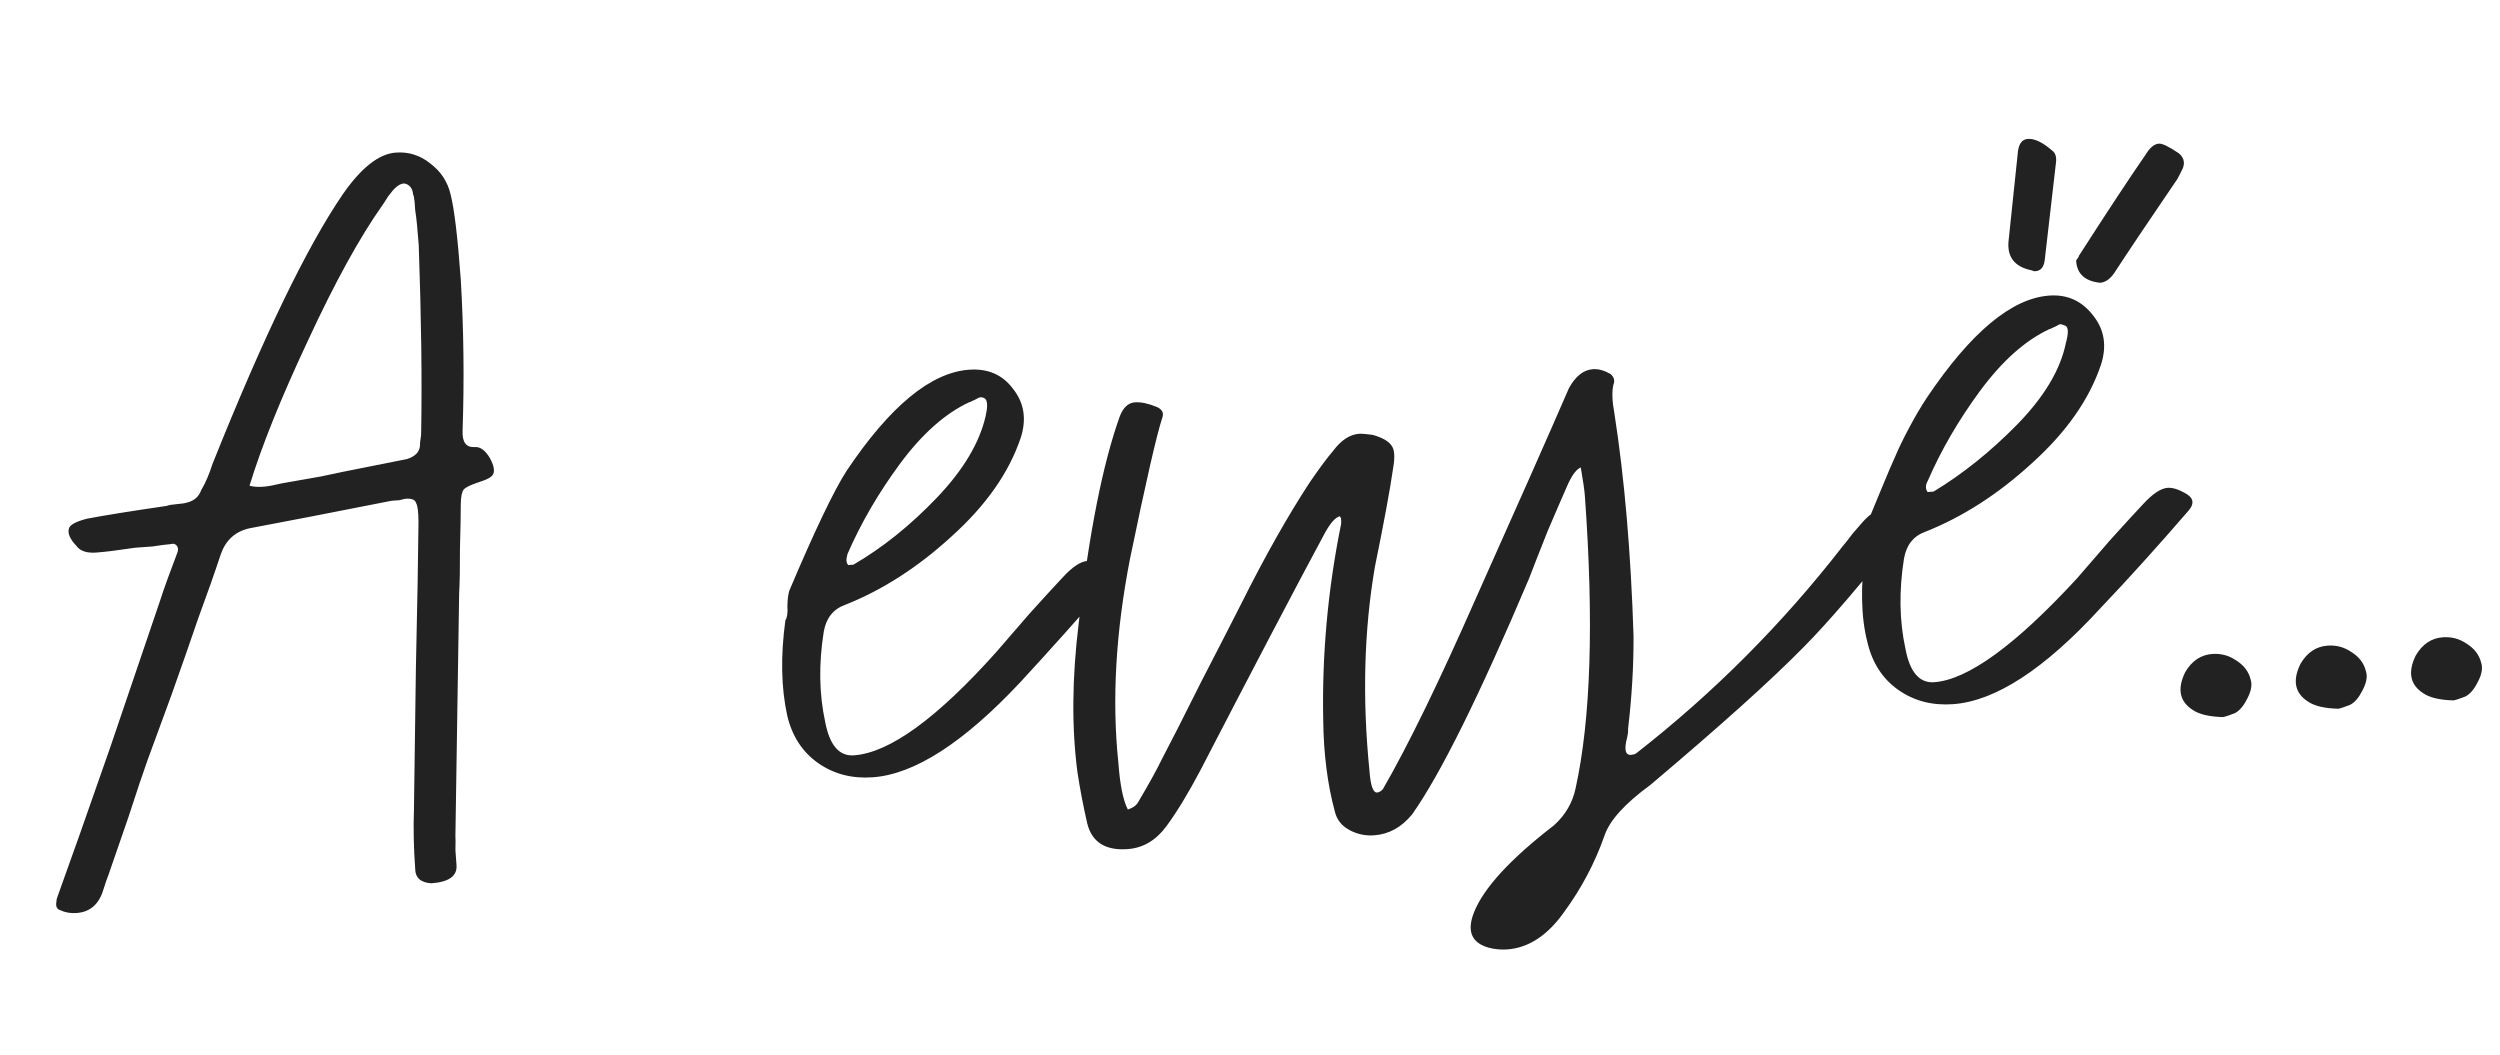 <?xml version="1.0" encoding="UTF-8"?> <svg xmlns="http://www.w3.org/2000/svg" width="173" height="73" viewBox="0 0 173 73" fill="none"> <path d="M4.164 62.982C3.924 62.906 3.839 62.702 3.909 62.369C3.902 62.276 3.939 62.133 4.018 61.94C4.837 59.682 6.041 56.273 7.629 51.713C9.171 47.156 10.328 43.751 11.101 41.495C11.329 40.777 11.719 39.696 12.27 38.253C12.349 38.06 12.337 37.897 12.234 37.764C12.131 37.631 11.988 37.595 11.805 37.655C11.526 37.675 11.109 37.728 10.554 37.815C9.995 37.856 9.599 37.884 9.367 37.901C8.163 38.082 7.259 38.194 6.654 38.238C6.002 38.285 5.547 38.131 5.287 37.776C4.831 37.294 4.661 36.885 4.777 36.549C4.853 36.31 5.259 36.093 5.993 35.9C7.147 35.676 8.997 35.378 11.543 35.007C11.68 34.95 11.911 34.91 12.236 34.886C12.562 34.863 12.817 34.821 12.999 34.761C13.458 34.634 13.765 34.355 13.921 33.922C14.213 33.433 14.474 32.829 14.703 32.111C18.229 23.293 21.24 17.063 23.737 13.42C25.008 11.597 26.226 10.643 27.39 10.559C28.274 10.495 29.064 10.742 29.759 11.3C30.501 11.854 30.974 12.569 31.178 13.443C31.438 14.453 31.674 16.425 31.887 19.357C32.089 22.805 32.131 26.288 32.011 29.805C31.976 30.603 32.26 30.98 32.865 30.937C33.237 30.91 33.584 31.165 33.903 31.704C34.173 32.199 34.246 32.568 34.124 32.811C34.044 33.004 33.707 33.192 33.112 33.375C32.563 33.555 32.224 33.72 32.095 33.87C31.965 34.02 31.896 34.352 31.886 34.868C31.887 35.523 31.868 36.553 31.829 37.96C31.834 39.316 31.815 40.347 31.773 41.052C31.713 44.753 31.627 50.35 31.514 57.844C31.528 58.031 31.528 58.358 31.515 58.827C31.549 59.292 31.574 59.641 31.591 59.874C31.645 60.619 31.067 61.035 29.857 61.123C29.105 61.083 28.729 60.736 28.729 60.081C28.627 58.685 28.599 57.33 28.645 56.017C28.679 53.909 28.724 50.654 28.78 46.252C28.879 41.799 28.939 38.426 28.96 36.132C28.956 35.431 28.901 34.99 28.794 34.811C28.731 34.581 28.49 34.482 28.071 34.512C28.024 34.516 27.886 34.549 27.657 34.612C27.424 34.629 27.238 34.643 27.098 34.653C22.993 35.465 19.717 36.099 17.27 36.557C16.303 36.768 15.643 37.353 15.292 38.315C14.831 39.705 14.307 41.193 13.72 42.78C13.18 44.363 12.56 46.139 11.86 48.108C11.157 50.03 10.61 51.52 10.219 52.578C9.907 53.443 9.464 54.762 8.891 56.534C8.271 58.31 7.806 59.654 7.498 60.565C7.418 60.758 7.302 61.094 7.15 61.573C6.848 62.578 6.232 63.113 5.301 63.181C4.882 63.211 4.503 63.145 4.164 62.982ZM26.461 14.205C24.89 16.424 23.174 19.543 21.313 23.561C19.448 27.533 18.099 30.883 17.267 33.61C17.507 33.686 17.836 33.709 18.255 33.679C18.534 33.658 18.95 33.581 19.502 33.448C20.379 33.291 21.28 33.132 22.204 32.972C23.172 32.761 24.232 32.544 25.386 32.32C26.539 32.096 27.462 31.913 28.153 31.769C28.748 31.586 29.052 31.259 29.065 30.791C29.058 30.698 29.071 30.556 29.104 30.367C29.137 30.177 29.15 30.036 29.144 29.943C29.21 26.335 29.154 22.011 28.977 16.971C28.896 15.854 28.814 15.041 28.73 14.532C28.717 14.346 28.703 14.16 28.69 13.974C28.673 13.741 28.636 13.557 28.579 13.42C28.566 13.234 28.508 13.075 28.404 12.942C28.301 12.809 28.155 12.726 27.965 12.693C27.779 12.706 27.598 12.79 27.422 12.943C27.289 13.046 27.095 13.271 26.839 13.617C26.63 13.959 26.504 14.155 26.461 14.205ZM54.475 49.515C54.054 47.58 54.012 45.384 54.349 42.927C54.475 42.731 54.521 42.4 54.487 41.934C54.5 41.465 54.545 41.111 54.621 40.872C56.379 36.721 57.7 33.958 58.583 32.584C61.581 28.11 64.407 25.776 67.06 25.584C68.363 25.49 69.378 25.931 70.103 26.908C70.876 27.881 71.051 29.015 70.63 30.309C69.821 32.707 68.231 34.974 65.859 37.111C63.534 39.244 61.075 40.826 58.482 41.856C57.661 42.149 57.168 42.77 57.003 43.717C56.649 45.942 56.683 48.022 57.103 49.956C57.408 51.572 58.072 52.343 59.096 52.269C61.562 52.09 64.852 49.7 68.964 45.097C69.482 44.498 70.237 43.625 71.23 42.477C72.27 41.326 73.05 40.474 73.572 39.921C74.223 39.219 74.781 38.851 75.247 38.818C75.526 38.797 75.982 38.952 76.614 39.28C77.056 39.575 77.083 39.948 76.695 40.397C74.708 42.693 72.674 44.969 70.591 47.225C66.682 51.392 63.285 53.58 60.399 53.788C58.956 53.893 57.692 53.563 56.608 52.8C55.523 52.036 54.812 50.941 54.475 49.515ZM58.648 38.334C58.536 38.717 58.554 38.973 58.704 39.102L59.053 39.077C61.074 37.902 62.997 36.359 64.824 34.449C66.651 32.538 67.778 30.655 68.205 28.8C68.347 28.181 68.342 27.784 68.189 27.608C68.089 27.521 67.969 27.483 67.83 27.493C67.783 27.497 67.715 27.525 67.625 27.578C67.536 27.632 67.423 27.687 67.286 27.743C67.197 27.797 67.129 27.825 67.082 27.828C65.407 28.605 63.803 30.031 62.268 32.107C60.777 34.133 59.571 36.209 58.648 38.334ZM74.563 53.465C74.151 50.36 74.181 46.895 74.653 43.072C75.372 36.843 76.315 32.096 77.482 28.83C77.718 28.205 78.068 27.875 78.534 27.842C78.953 27.811 79.451 27.916 80.03 28.154C80.416 28.314 80.551 28.561 80.435 28.897C80.05 30.048 79.304 33.307 78.195 38.674C77.206 43.752 76.938 48.451 77.39 52.769C77.502 54.305 77.72 55.389 78.047 56.02C78.412 55.9 78.657 55.719 78.779 55.476C79.53 54.205 80.067 53.23 80.393 52.552C81.01 51.384 81.911 49.611 83.096 47.233C84.327 44.851 85.249 43.053 85.863 41.839C87.539 38.489 89.136 35.66 90.653 33.351C91.331 32.366 91.864 31.649 92.252 31.2C92.807 30.458 93.41 30.063 94.061 30.016C94.201 30.006 94.507 30.031 94.979 30.09C95.647 30.276 96.087 30.525 96.296 30.837C96.503 31.103 96.54 31.615 96.408 32.373C96.19 33.886 95.769 36.162 95.147 39.202C94.39 43.608 94.263 48.319 94.767 53.336C94.841 54.36 95.017 54.862 95.297 54.842C95.436 54.832 95.571 54.752 95.701 54.602C97.447 51.575 99.585 47.186 102.117 41.434C105.016 34.955 107.168 30.097 108.571 26.86C109.026 26.032 109.579 25.594 110.231 25.547C110.603 25.52 111.009 25.631 111.448 25.88C111.698 26.096 111.763 26.349 111.643 26.638C111.537 27.114 111.561 27.767 111.715 28.598C112.414 33.086 112.856 38.224 113.041 44.013C113.05 46.071 112.924 48.209 112.663 50.426C112.677 50.613 112.647 50.849 112.574 51.135C112.501 51.421 112.472 51.657 112.485 51.843C112.505 52.122 112.632 52.254 112.865 52.237C113.004 52.227 113.119 52.195 113.209 52.142C118.568 47.964 123.344 43.173 127.538 37.77C127.711 37.57 127.925 37.297 128.181 36.951C128.483 36.602 128.699 36.352 128.829 36.202C129.347 35.603 129.815 35.289 130.234 35.258C130.653 35.228 131.13 35.357 131.666 35.646C132.105 35.895 132.152 36.219 131.806 36.618C128.848 40.342 126.518 43.06 124.817 44.774C122.595 47.041 119.059 50.221 114.208 54.315C112.431 55.614 111.369 56.79 111.025 57.844C110.365 59.717 109.439 61.468 108.247 63.099C107.101 64.725 105.784 65.593 104.294 65.701C103.875 65.731 103.451 65.691 103.022 65.582C101.828 65.247 101.488 64.43 102.003 63.129C102.676 61.443 104.519 59.438 107.533 57.114C108.323 56.402 108.823 55.547 109.032 54.55C110.088 49.747 110.301 42.994 109.671 34.291C109.644 33.918 109.55 33.27 109.389 32.346C109.117 32.459 108.838 32.807 108.553 33.389C108.231 34.114 107.75 35.225 107.109 36.722C106.516 38.215 106.081 39.323 105.806 40.044C102.369 48.154 99.674 53.589 97.722 56.351C96.991 57.246 96.114 57.73 95.09 57.804C94.485 57.848 93.915 57.726 93.379 57.437C92.844 57.148 92.509 56.728 92.376 56.176C91.865 54.295 91.595 52.185 91.567 49.848C91.476 45.363 91.877 40.889 92.771 36.426C92.811 36.33 92.82 36.142 92.8 35.863L92.72 35.728C92.398 35.798 92.031 36.222 91.619 37.001C89.681 40.603 86.823 46.051 83.047 53.342C82.224 54.899 81.45 56.172 80.726 57.16C80.002 58.148 79.105 58.681 78.034 58.758C76.499 58.87 75.567 58.282 75.24 56.995C74.966 55.799 74.741 54.622 74.563 53.465ZM129.228 44.455C128.774 42.71 128.732 40.514 129.102 37.867C129.228 37.671 129.274 37.34 129.241 36.874C129.254 36.406 129.298 36.051 129.374 35.812C129.494 35.523 129.773 34.847 130.21 33.786C130.648 32.725 130.968 31.977 131.171 31.541C131.37 31.059 131.675 30.428 132.087 29.65C132.498 28.872 132.915 28.163 133.336 27.524C136.378 23 139.202 20.643 141.808 20.454C143.065 20.363 144.081 20.828 144.857 21.848C145.629 22.821 145.805 23.955 145.384 25.249C144.575 27.647 142.984 29.914 140.612 32.051C138.287 34.184 135.828 35.766 133.236 36.796C132.415 37.089 131.921 37.71 131.756 38.657C131.402 40.882 131.436 42.962 131.857 44.897C132.161 46.512 132.825 47.283 133.849 47.209C136.176 47.04 139.465 44.65 143.717 40.038C144.235 39.439 144.991 38.565 145.984 37.417C147.023 36.266 147.804 35.414 148.325 34.861C148.976 34.159 149.534 33.791 150 33.758C150.372 33.731 150.828 33.885 151.367 34.22C151.809 34.516 151.836 34.888 151.448 35.337C149.246 37.883 147.21 40.136 145.34 42.096C141.48 46.305 138.084 48.516 135.152 48.729C133.709 48.833 132.445 48.503 131.361 47.74C130.276 46.976 129.565 45.881 129.228 44.455ZM133.402 33.275C133.236 33.567 133.231 33.825 133.388 34.048L133.806 34.017C135.823 32.795 137.747 31.252 139.577 29.389C141.451 27.475 142.578 25.592 142.958 23.74C143.144 23.071 143.139 22.674 142.942 22.548C142.749 22.468 142.63 22.43 142.583 22.433C142.537 22.437 142.468 22.465 142.379 22.518C142.289 22.572 142.176 22.627 142.04 22.683C141.95 22.737 141.882 22.765 141.835 22.768C140.16 23.545 138.556 24.971 137.022 27.047C135.531 29.073 134.324 31.149 133.402 33.275ZM145.323 19.568C144.286 19.456 143.735 18.958 143.671 18.073C143.668 18.027 143.688 17.979 143.731 17.929C143.817 17.829 143.859 17.756 143.855 17.709C145.874 14.569 147.413 12.235 148.472 10.708C148.764 10.219 149.073 9.962 149.399 9.939C149.632 9.922 150.092 10.146 150.781 10.611C151.18 10.956 151.234 11.373 150.942 11.862C150.902 11.959 150.84 12.08 150.758 12.227C150.718 12.323 150.676 12.396 150.633 12.446C148.687 15.301 147.251 17.44 146.325 18.864C146.03 19.306 145.696 19.541 145.323 19.568ZM140.629 18.715C139.396 18.477 138.853 17.767 139.002 16.587L139.624 10.646C139.67 9.988 139.903 9.644 140.322 9.613C140.787 9.58 141.344 9.843 141.993 10.405C142.239 10.574 142.331 10.871 142.268 11.297C141.925 14.316 141.666 16.558 141.492 18.021C141.432 18.493 141.216 18.742 140.844 18.77C140.751 18.776 140.679 18.758 140.629 18.715ZM154.651 49.352C154.514 49.409 154.355 49.468 154.172 49.528C153.989 49.587 153.874 49.619 153.828 49.623C152.89 49.597 152.2 49.436 151.758 49.141C150.826 48.553 150.646 47.677 151.217 46.513C151.675 45.731 152.299 45.312 153.091 45.254C153.696 45.211 154.244 45.358 154.737 45.697C155.276 46.032 155.612 46.476 155.746 47.027C155.866 47.393 155.781 47.844 155.492 48.379C155.247 48.865 154.966 49.189 154.651 49.352ZM162.628 48.775C162.491 48.832 162.332 48.89 162.149 48.95C161.966 49.01 161.852 49.042 161.805 49.045C160.867 49.02 160.177 48.859 159.735 48.563C158.803 47.976 158.623 47.1 159.194 45.936C159.652 45.154 160.277 44.734 161.068 44.677C161.673 44.633 162.222 44.781 162.714 45.119C163.253 45.455 163.589 45.898 163.723 46.45C163.843 46.816 163.758 47.266 163.47 47.802C163.224 48.287 162.943 48.612 162.628 48.775ZM170.605 48.198C170.469 48.254 170.309 48.313 170.126 48.373C169.943 48.433 169.829 48.464 169.782 48.468C168.845 48.442 168.155 48.282 167.712 47.986C166.781 47.398 166.6 46.522 167.171 45.358C167.629 44.576 168.254 44.157 169.045 44.1C169.65 44.056 170.199 44.203 170.691 44.542C171.23 44.877 171.566 45.321 171.7 45.873C171.82 46.238 171.736 46.689 171.447 47.224C171.201 47.71 170.921 48.035 170.605 48.198Z" fill="#222222"></path> </svg> 